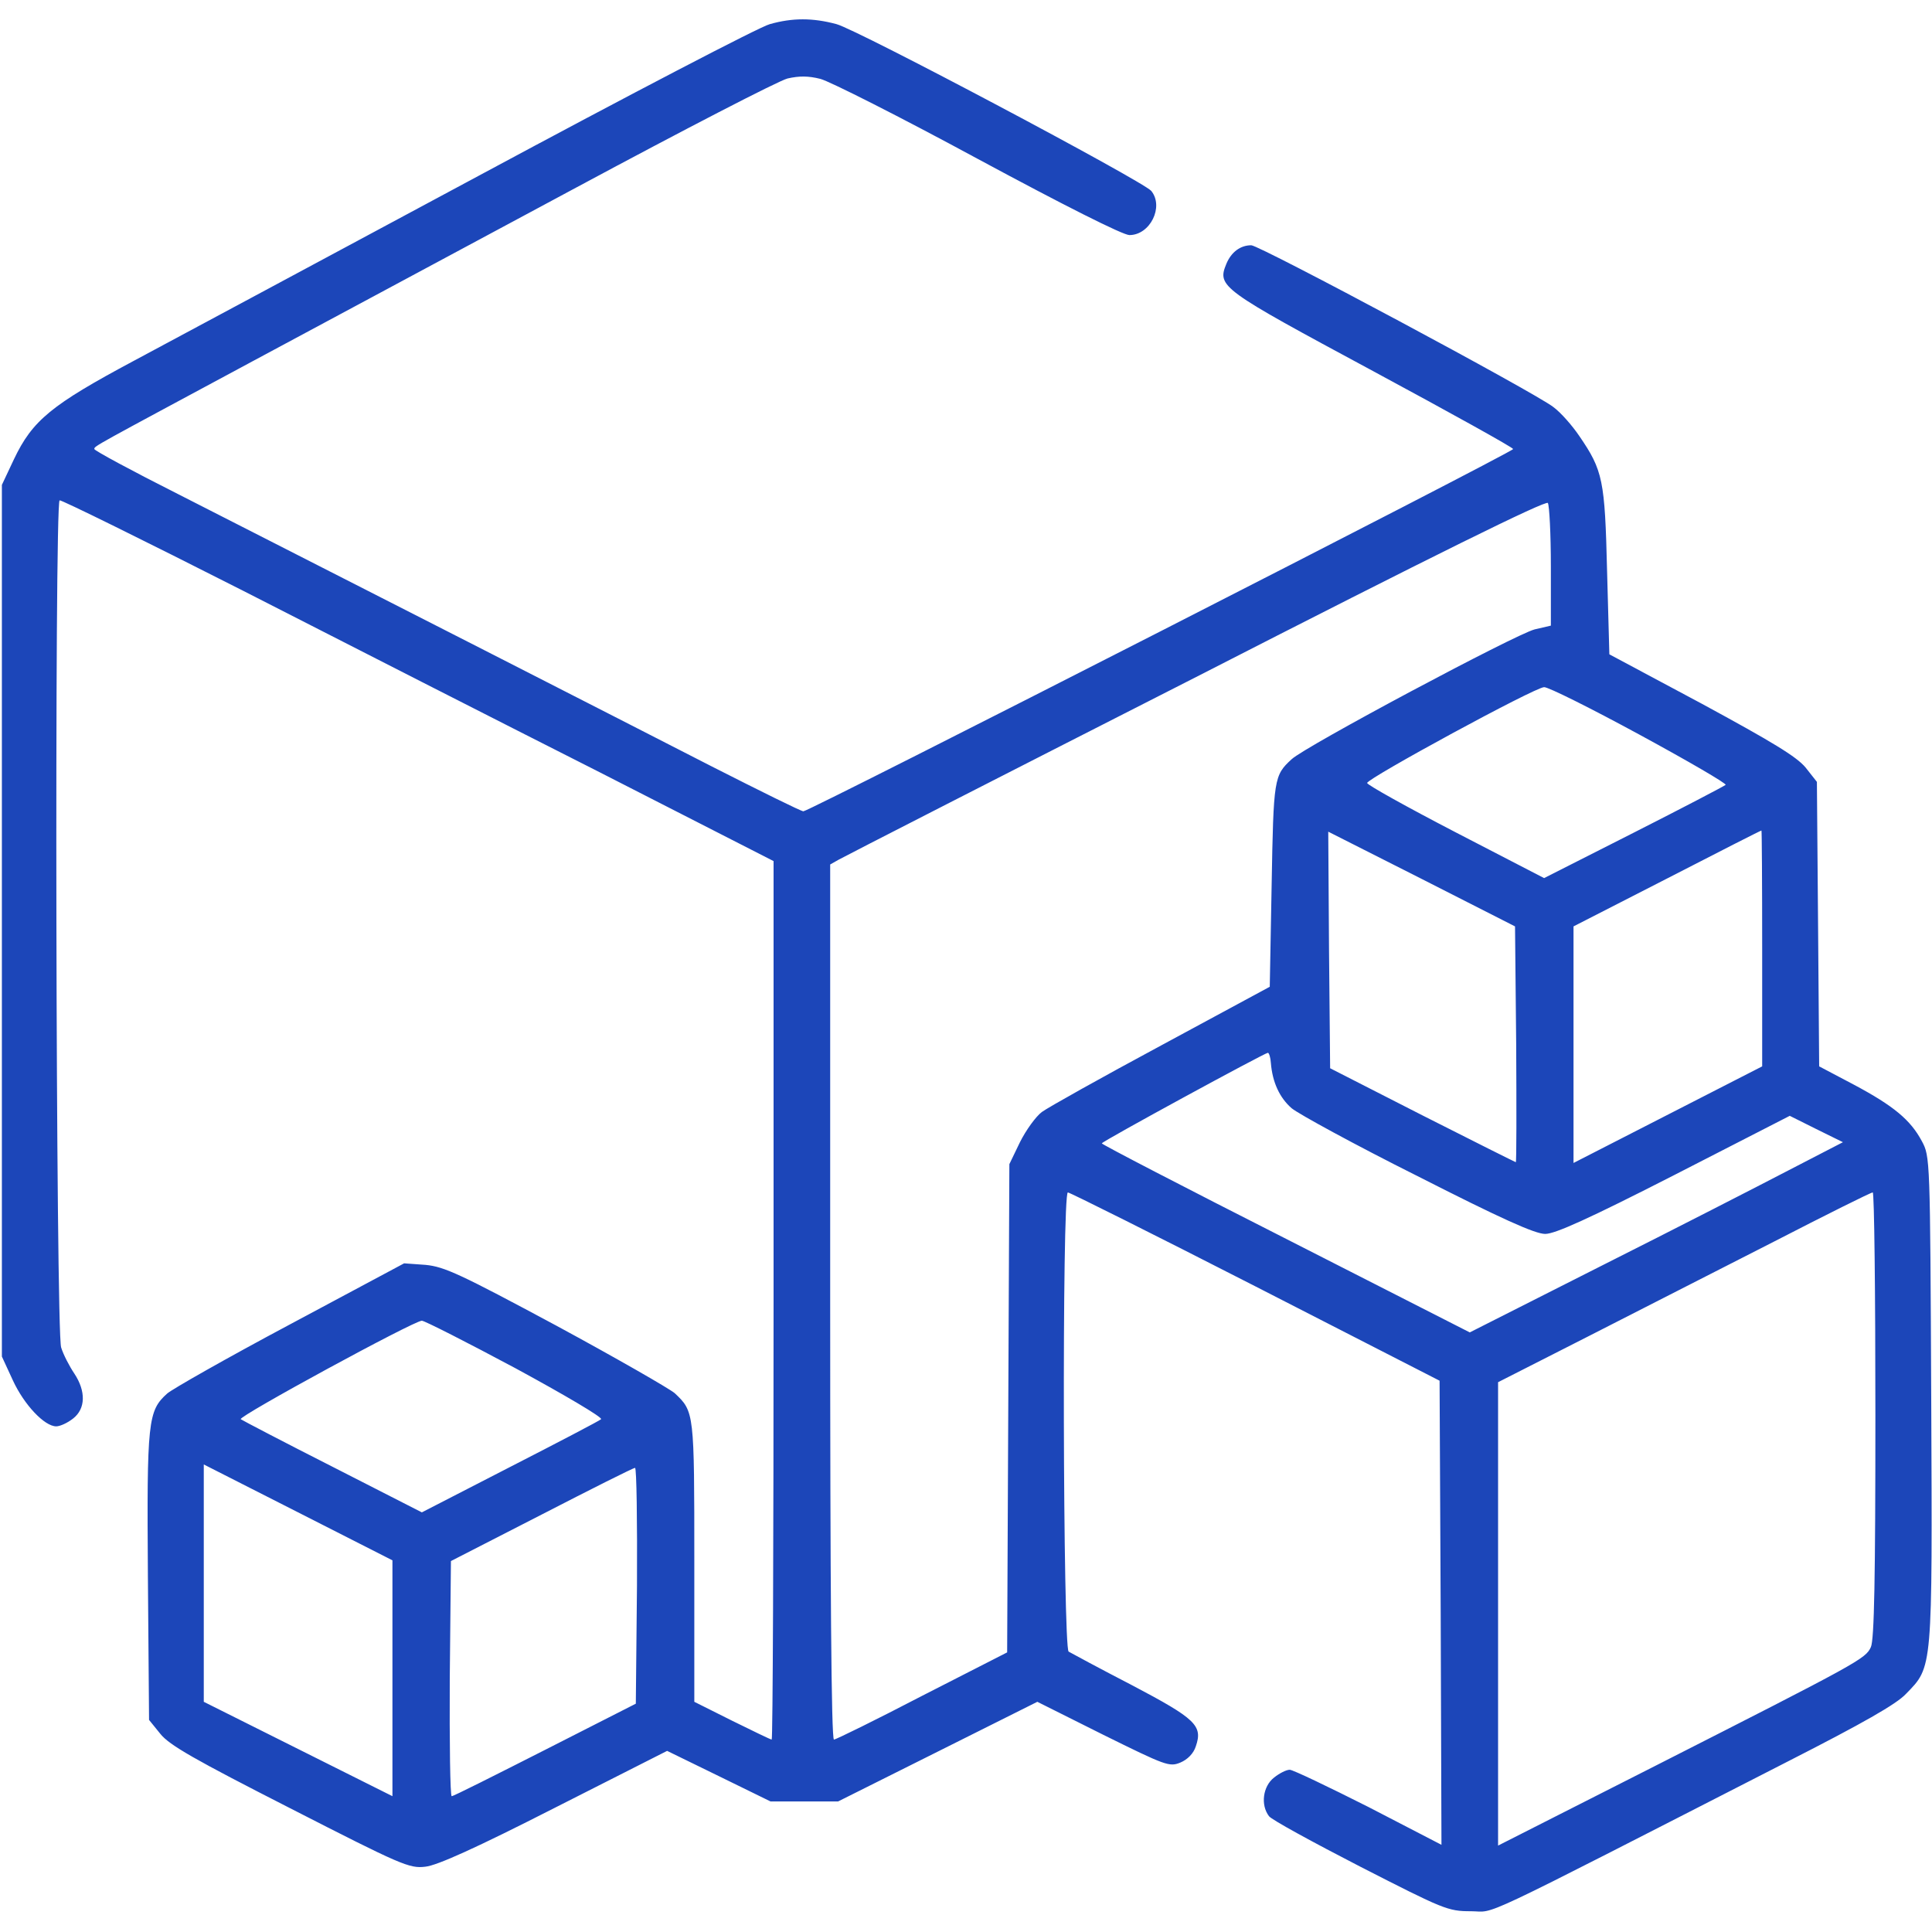 <?xml version="1.0" encoding="UTF-8"?> <svg xmlns="http://www.w3.org/2000/svg" width="40" height="40" viewBox="0 0 40 40" fill="none"><g clip-path="url(#clip0_93_1185)"><path d="M15.938 0.5C15.742 0.547 13.031 1.961 9.922 3.633C6.805 5.305 3.594 7.031 2.773 7.469C1.062 8.383 0.672 8.703 0.289 9.508L0.039 10.039V19.062V28.086L0.266 28.578C0.5 29.086 0.922 29.531 1.164 29.531C1.242 29.531 1.398 29.461 1.516 29.367C1.773 29.164 1.781 28.805 1.539 28.438C1.438 28.289 1.312 28.047 1.266 27.898C1.156 27.594 1.125 10.43 1.234 10.359C1.266 10.344 2.977 11.188 5.039 12.234C7.102 13.289 10.414 14.977 12.406 15.984L16.016 17.828V26.922C16.016 31.922 16 36.016 15.977 36.016C15.953 36.016 15.586 35.836 15.156 35.625L14.375 35.234V32.336C14.375 29.234 14.375 29.227 13.969 28.844C13.859 28.75 12.758 28.117 11.516 27.445C9.523 26.375 9.203 26.227 8.812 26.188L8.367 26.156L6 27.422C4.695 28.117 3.555 28.766 3.461 28.852C3.062 29.211 3.039 29.414 3.062 32.633L3.086 35.609L3.32 35.898C3.508 36.133 4.031 36.43 6.008 37.438C8.312 38.617 8.477 38.688 8.805 38.648C9.047 38.625 9.859 38.258 11.484 37.43L13.812 36.25L14.883 36.773L15.953 37.297H16.648H17.352L19.414 36.266L21.477 35.234L22.836 35.914C24.133 36.555 24.211 36.586 24.438 36.492C24.586 36.43 24.711 36.305 24.758 36.156C24.906 35.727 24.758 35.586 23.438 34.891C22.773 34.547 22.18 34.227 22.125 34.195C22.008 34.117 21.984 24.688 22.109 24.688C22.148 24.688 23.898 25.562 25.992 26.633L29.805 28.586L29.828 33.391L29.844 38.195L28.336 37.414C27.5 36.992 26.766 36.641 26.703 36.641C26.633 36.641 26.492 36.711 26.375 36.805C26.148 36.984 26.094 37.367 26.273 37.602C26.32 37.672 27.18 38.141 28.164 38.648C29.891 39.531 29.977 39.57 30.453 39.57C31 39.57 30.344 39.883 37.031 36.461C38.562 35.68 39.266 35.281 39.461 35.07C40.016 34.5 40.008 34.609 39.984 28.977C39.961 23.969 39.961 23.945 39.789 23.625C39.555 23.188 39.211 22.898 38.375 22.453L37.664 22.078L37.641 19.133L37.617 16.188L37.383 15.891C37.195 15.664 36.688 15.359 35.234 14.57L33.32 13.547L33.273 11.828C33.227 9.937 33.188 9.742 32.695 9.023C32.547 8.805 32.312 8.539 32.164 8.43C31.805 8.141 26.078 5.078 25.906 5.078C25.68 5.078 25.492 5.219 25.391 5.461C25.195 5.937 25.273 5.984 28.422 7.68C30.016 8.539 31.328 9.266 31.328 9.297C31.328 9.359 16.758 16.797 16.633 16.797C16.586 16.797 15.734 16.375 14.734 15.867C13 14.977 7.32 12.078 3.695 10.234C2.734 9.75 1.953 9.328 1.953 9.297C1.953 9.234 1.922 9.258 5.234 7.477C6.719 6.68 9.734 5.062 11.945 3.875C14.156 2.687 16.117 1.672 16.305 1.625C16.547 1.57 16.734 1.57 16.984 1.633C17.172 1.68 18.641 2.422 20.242 3.289C22.039 4.258 23.25 4.867 23.383 4.867C23.812 4.867 24.102 4.281 23.836 3.953C23.664 3.75 17.758 0.617 17.32 0.5C16.828 0.367 16.406 0.367 15.938 0.5ZM32.109 11.727V12.953L31.773 13.031C31.375 13.133 27.023 15.453 26.742 15.719C26.375 16.055 26.367 16.117 26.328 18.32L26.289 20.43L24.047 21.641C22.812 22.305 21.695 22.93 21.57 23.023C21.445 23.117 21.242 23.398 21.117 23.648L20.898 24.102L20.875 29.156L20.852 34.211L19.094 35.109C18.133 35.609 17.305 36.016 17.266 36.016C17.211 36.016 17.188 32.781 17.188 26.953V17.898L17.367 17.797C17.461 17.742 20.789 16.039 24.766 14.016C29.695 11.492 32.008 10.352 32.047 10.414C32.078 10.469 32.109 11.055 32.109 11.727ZM33.945 15.211C34.953 15.758 35.758 16.227 35.727 16.25C35.688 16.281 34.836 16.727 33.82 17.242L31.969 18.18L30.141 17.234C29.133 16.711 28.305 16.25 28.305 16.211C28.305 16.117 31.781 14.227 31.969 14.227C32.047 14.219 32.938 14.664 33.945 15.211ZM31.391 21.617C31.398 22.961 31.398 24.062 31.383 24.062C31.375 24.062 30.5 23.625 29.453 23.094L27.539 22.117L27.516 19.672L27.5 17.219L29.43 18.195L31.367 19.18L31.391 21.617ZM36.484 19.633V22.078L34.531 23.078L32.578 24.078V21.625V19.18L34.516 18.188C35.578 17.641 36.453 17.195 36.469 17.195C36.477 17.188 36.484 18.289 36.484 19.633ZM26.312 22.008C26.344 22.406 26.492 22.727 26.742 22.945C26.883 23.062 28.055 23.703 29.352 24.352C31.086 25.234 31.781 25.547 31.992 25.547C32.195 25.547 32.891 25.234 34.664 24.328L37.055 23.102L37.602 23.375L38.156 23.648L37.023 24.234C36.406 24.555 34.672 25.445 33.164 26.203L30.43 27.586L26.625 25.648C24.531 24.586 22.812 23.695 22.812 23.672C22.812 23.633 26.172 21.805 26.25 21.797C26.273 21.797 26.305 21.891 26.312 22.008ZM38.828 29.297C38.828 32.648 38.805 33.953 38.734 34.102C38.625 34.344 38.477 34.422 34.281 36.555L31.016 38.211V33.414V28.617L32.875 27.672C33.891 27.156 35.625 26.266 36.719 25.711C37.812 25.148 38.734 24.688 38.773 24.688C38.805 24.688 38.828 26.758 38.828 29.297ZM10.672 28.328C11.68 28.875 12.477 29.344 12.445 29.383C12.414 29.414 11.562 29.859 10.555 30.375L8.734 31.312L6.883 30.367C5.867 29.852 5.016 29.406 4.984 29.383C4.922 29.328 8.57 27.344 8.734 27.344C8.789 27.344 9.664 27.789 10.672 28.328ZM8.125 34.75V37.188L6.172 36.211L4.219 35.234V32.781V30.32L6.172 31.312L8.125 32.305V34.75ZM13.188 32.828L13.164 35.273L11.289 36.227C10.258 36.75 9.391 37.188 9.352 37.188C9.32 37.188 9.305 36.094 9.312 34.75L9.336 32.32L11.211 31.359C12.242 30.828 13.109 30.391 13.148 30.391C13.18 30.391 13.195 31.492 13.188 32.828Z" fill="#1C46B9"></path></g><defs><clipPath id="clip0_93_1185"><rect width="40" height="40" fill="white"></rect></clipPath></defs></svg> 